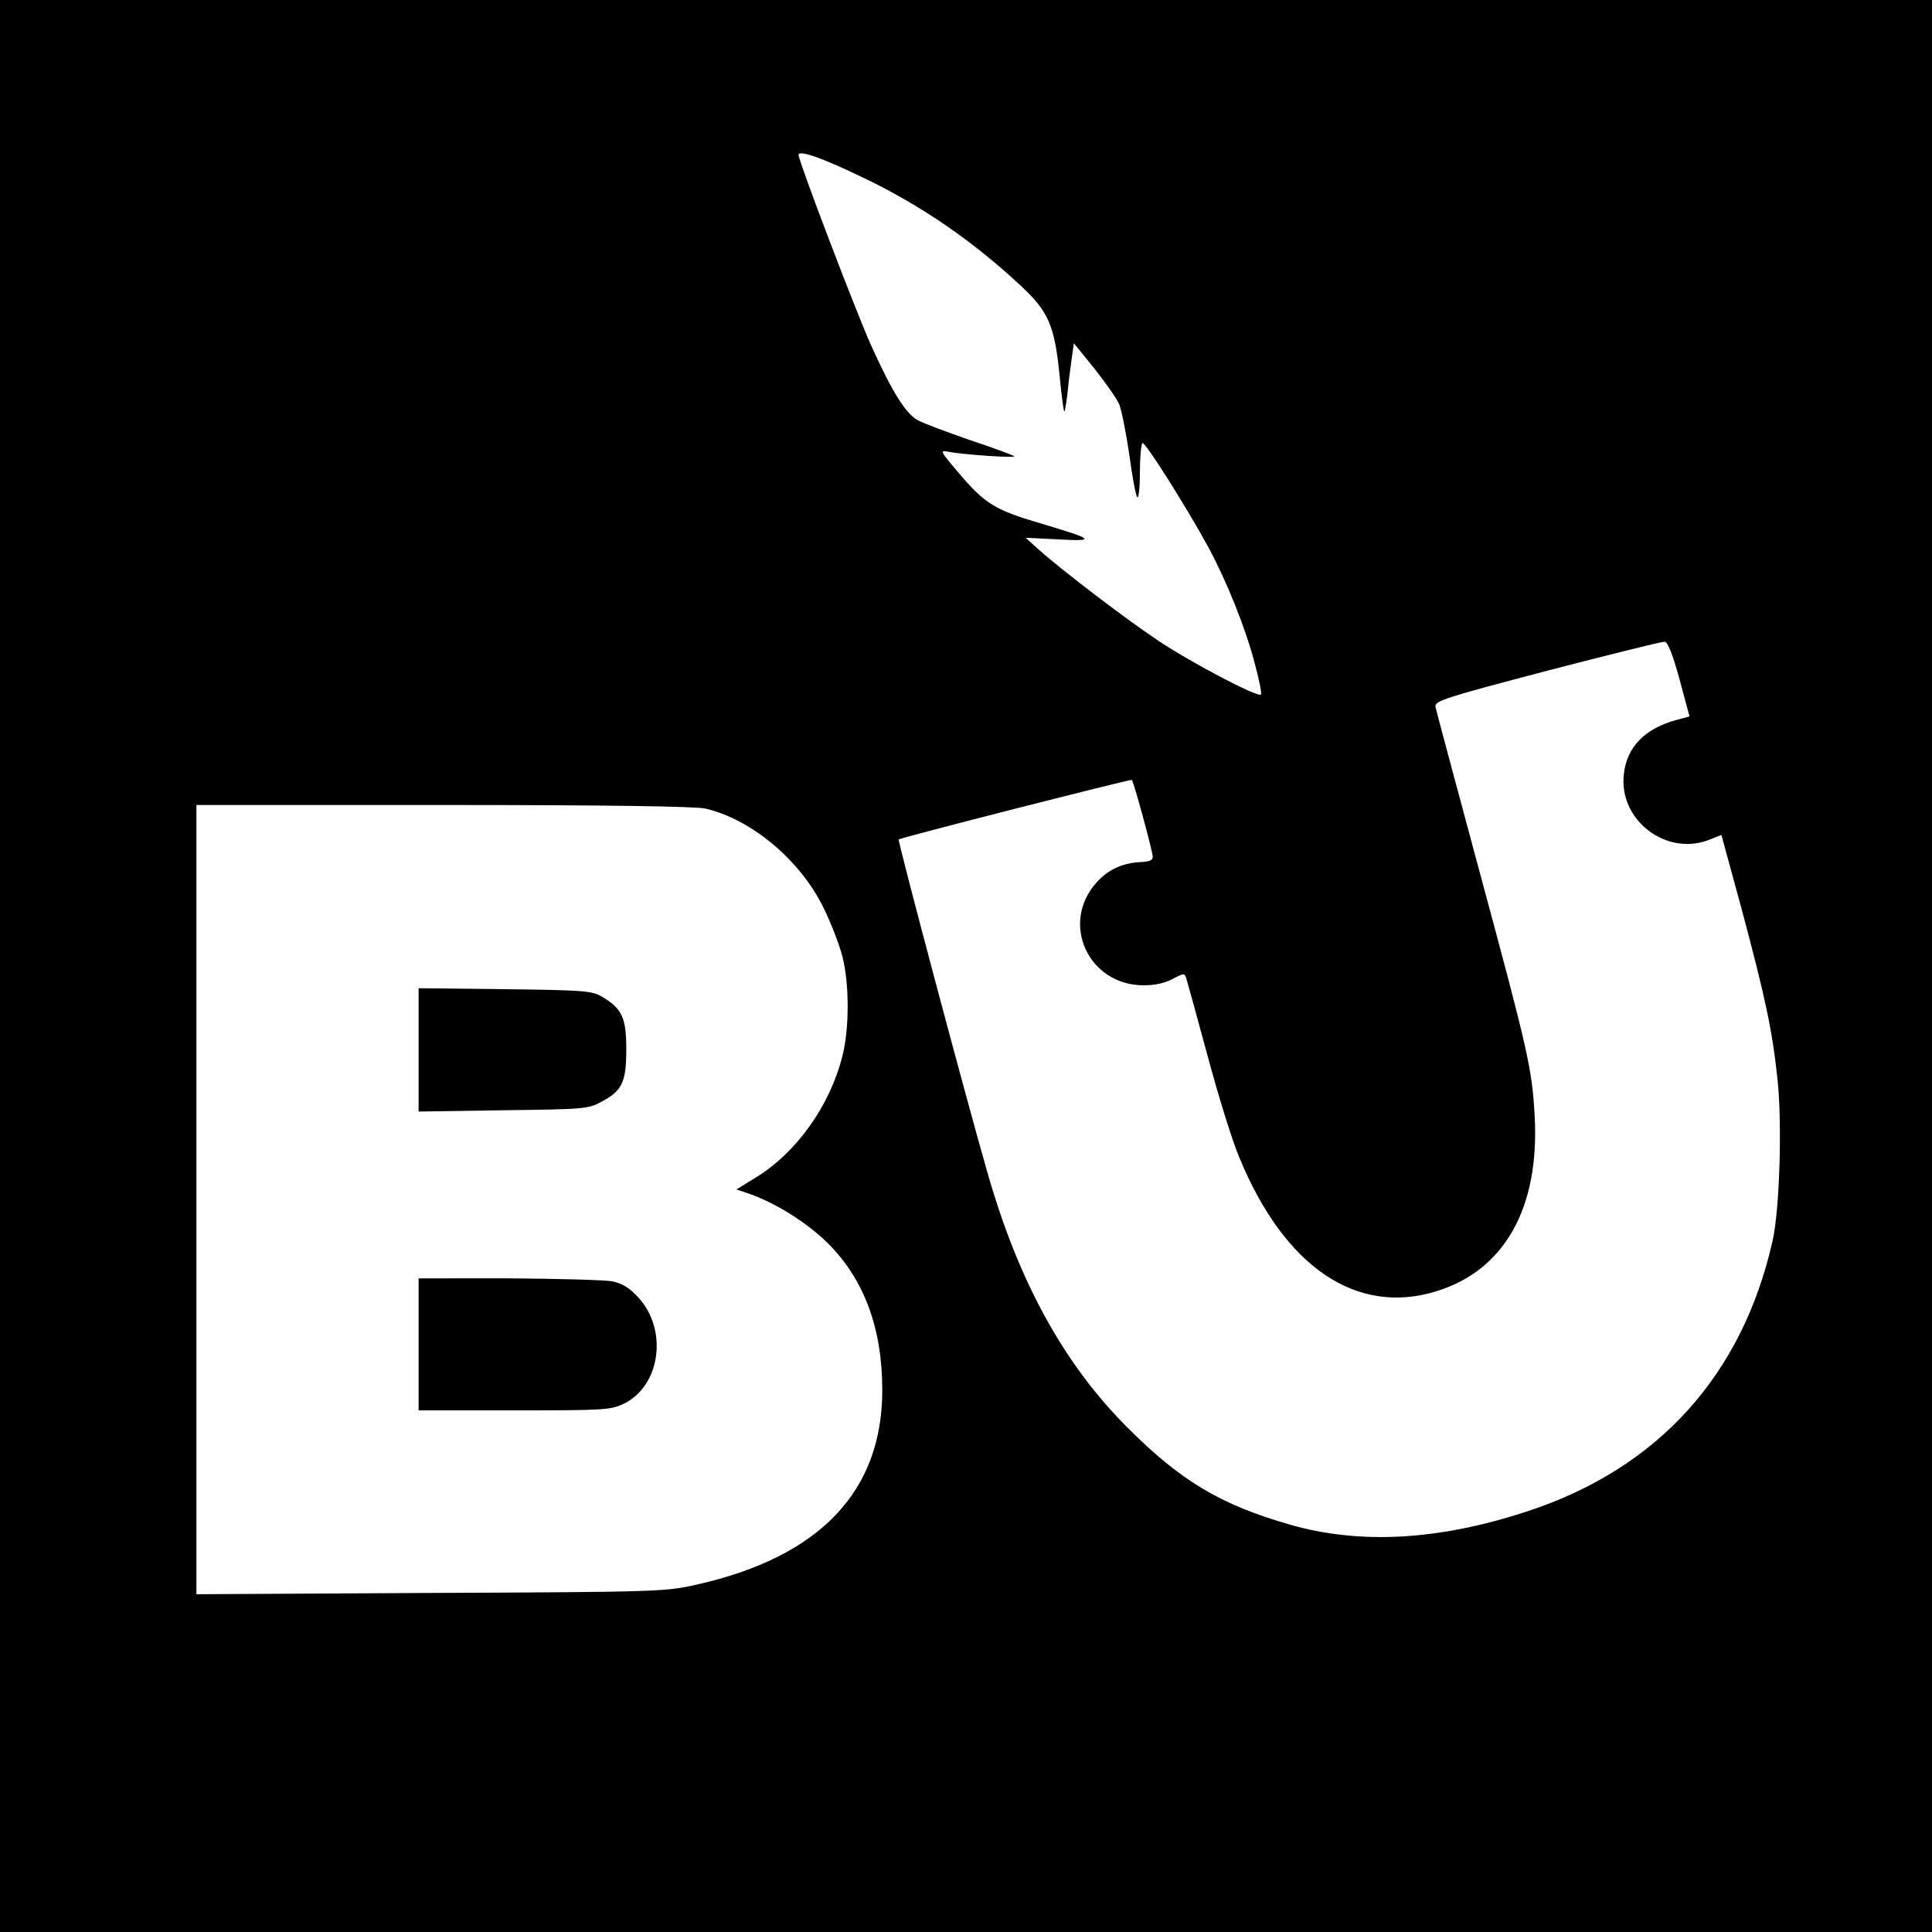 <svg version="1" xmlns="http://www.w3.org/2000/svg" width="800" height="800" viewBox="0 0 600 600"><path d="M0 300v300h600V0H0v300zM267.7 55c18.3 8.7 34.7 20 49.8 34.2 8 7.5 10 12 11.5 26.8.6 6.3 1.3 11.6 1.5 11.8.2.2.6-2.3 1-5.5.3-3.2.9-8 1.3-10.8l.7-4.9 6.4 7.9c3.5 4.4 7 9.4 7.7 11.1.7 1.8 2.1 8.7 3.1 15.5.9 6.8 2 12.8 2.5 13.3.4.6.8-2.9.8-7.6 0-4.8.4-8.9.8-9.2.8-.5 13.5 19.6 20.5 32.4 5.6 10.4 11.4 24.8 14.2 35.4 1.5 5.4 2.4 10 2.1 10.3-.9 1-21.3-9.7-31.7-16.6-10.5-7-30-21.9-37.4-28.5l-4-3.6 10 .5c12.2.7 11.4 0-5.5-5-14.2-4.2-17.2-6.1-25.5-15.9-5.6-6.6-5.7-6.8-2.9-6.3 4.4.9 21 2 20.4 1.4-.3-.3-6.4-2.6-13.7-5-7.2-2.5-14.4-5.2-16.1-6.1-3.9-2-8.2-9-14.7-23.4C265.5 96 248 50 248 48.1c0-1.6 7.1.8 19.7 6.9zm253.9 156l3.1 11.5-4.1 1.1c-9.7 2.6-15.4 8.4-16.3 16.8-1.7 14.5 13.6 25.9 27 20.2l3.3-1.3 6.3 23.1c7.3 27.3 9.5 37.5 11.1 52.6 1.5 13.6.7 40.6-1.5 50.3-9.4 41.8-35.6 70.7-76 84-27.6 9.1-52.2 10.5-74.2 4.1-21.2-6.1-33.6-13.5-49.9-29.8-19.9-19.8-34-45.4-43.7-79.3-6.8-23.6-28-103.3-27.6-103.6.7-.6 72.1-18.8 72.4-18.5.6.6 6.5 22.3 6.5 23.9 0 1-1 1.5-3.4 1.6-5.7.2-10.3 2.2-14 6.3-11.5 12.7-2.6 32 14.6 32 3.4 0 6.7-.7 9-2 3.4-1.8 3.7-1.8 4.2-.2.3.9 3.3 11.8 6.6 24 3.3 12.3 7.7 26.6 9.9 31.7 14 34 36.4 49.2 61.2 41.5 21.2-6.5 32.1-26 30.5-54.5-.8-14.5-1.9-19.5-16.9-75-7.4-27.5-13.7-50.9-13.9-52-.3-1.8 2.7-2.8 34.7-11.2 19.3-5 35.7-9.1 36.5-9 1 .2 2.5 4 4.6 11.7zM219 251.1c14.4 3.3 29.6 16.1 36.8 30.9 2.3 4.7 4.9 11.4 5.8 15 2.2 8.4 2.2 22.6 0 31-3.9 15.5-14.3 30-26.9 37.7l-6 3.7 3.6 1.2c8.5 2.9 18.3 9.1 24.7 15.4 11.3 11.2 17 26.4 17 45.7 0 31.5-19.4 51.8-57.6 60.4-9.7 2.2-11.5 2.3-82.6 2.6l-72.8.4V250h76.8c49.3 0 78.3.4 81.2 1.1z"/><path d="M130 326v19.2l26.3-.4c24.9-.3 26.4-.4 30.4-2.6 6.5-3.4 7.8-6.1 7.8-16.3 0-9.8-1.3-12.7-7.6-16.4-3.1-1.8-5.5-2-30.1-2.3l-26.8-.3V326zM130 417.5V438h29.7c28.2 0 29.9-.1 34.1-2.1 11.4-5.6 13.7-23.1 4.3-33.1-2.7-2.9-4.8-4.2-8.1-4.9-2.5-.4-17-.8-32.2-.9H130v20.5z"/></svg>